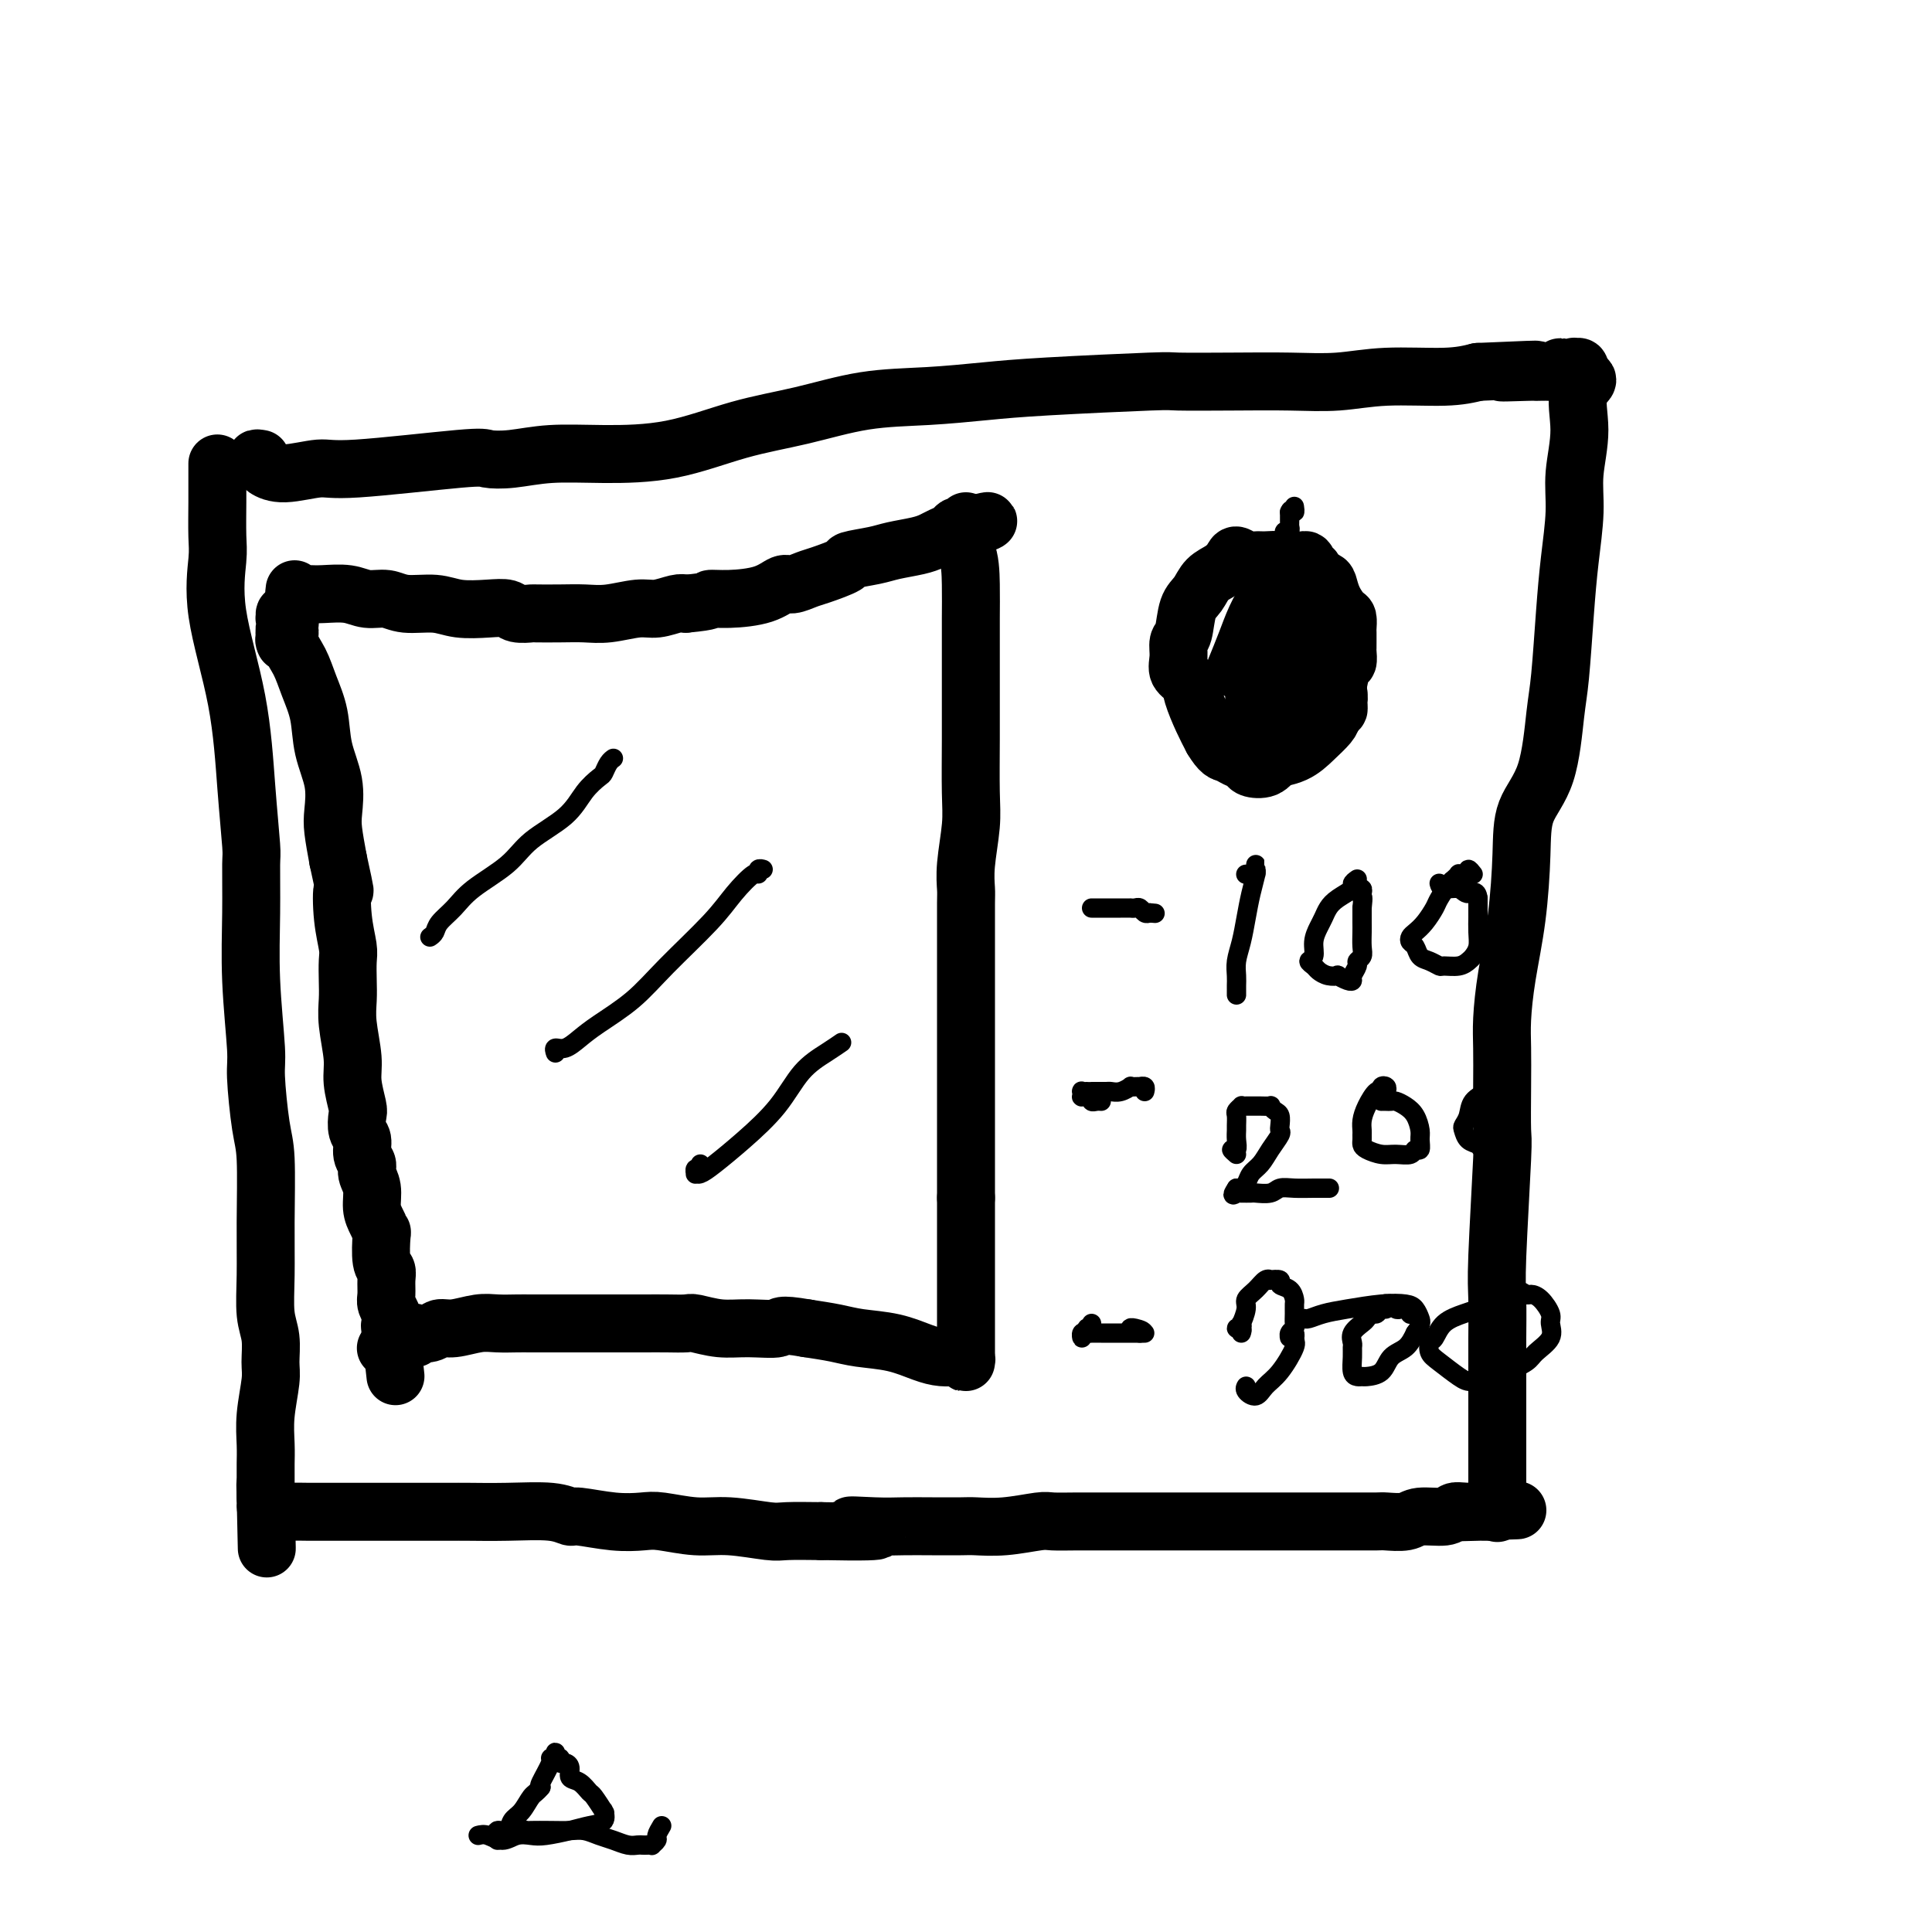 <svg viewBox='0 0 400 400' version='1.1' xmlns='http://www.w3.org/2000/svg' xmlns:xlink='http://www.w3.org/1999/xlink'><g fill='none' stroke='#000000' stroke-width='12' stroke-linecap='round' stroke-linejoin='round'><path d='M54,95c-0.524,-0.094 -1.049,-0.187 -1,0c0.049,0.187 0.671,0.655 1,1c0.329,0.345 0.365,0.568 1,1c0.635,0.432 1.869,1.072 4,1c2.131,-0.072 5.158,-0.855 7,-1c1.842,-0.145 2.498,0.350 8,0c5.502,-0.350 15.851,-1.544 21,-2c5.149,-0.456 5.098,-0.175 6,0c0.902,0.175 2.756,0.244 5,0c2.244,-0.244 4.877,-0.802 8,-1c3.123,-0.198 6.734,-0.035 11,0c4.266,0.035 9.185,-0.056 14,-1c4.815,-0.944 9.527,-2.739 14,-4c4.473,-1.261 8.708,-1.987 13,-3c4.292,-1.013 8.640,-2.314 13,-3c4.360,-0.686 8.733,-0.758 13,-1c4.267,-0.242 8.429,-0.653 12,-1c3.571,-0.347 6.552,-0.629 13,-1c6.448,-0.371 16.364,-0.830 21,-1c4.636,-0.170 3.994,-0.049 6,0c2.006,0.049 6.660,0.028 11,0c4.340,-0.028 8.364,-0.063 12,0c3.636,0.063 6.882,0.223 10,0c3.118,-0.223 6.109,-0.829 10,-1c3.891,-0.171 8.683,0.094 12,0c3.317,-0.094 5.158,-0.547 7,-1'/><path d='M306,77c20.785,-0.928 9.248,-0.247 6,0c-3.248,0.247 1.794,0.061 4,0c2.206,-0.061 1.575,0.001 2,0c0.425,-0.001 1.906,-0.067 3,0c1.094,0.067 1.799,0.268 2,0c0.201,-0.268 -0.104,-1.004 0,-1c0.104,0.004 0.615,0.747 1,1c0.385,0.253 0.643,0.014 1,0c0.357,-0.014 0.814,0.195 1,0c0.186,-0.195 0.102,-0.795 0,-1c-0.102,-0.205 -0.223,-0.014 0,0c0.223,0.014 0.791,-0.150 1,0c0.209,0.150 0.060,0.614 0,1c-0.060,0.386 -0.030,0.693 0,1'/><path d='M327,78c3.232,0.469 0.810,1.143 0,3c-0.810,1.857 -0.010,4.898 0,8c0.010,3.102 -0.771,6.265 -1,9c-0.229,2.735 0.094,5.043 0,8c-0.094,2.957 -0.603,6.565 -1,10c-0.397,3.435 -0.681,6.698 -1,11c-0.319,4.302 -0.673,9.642 -1,13c-0.327,3.358 -0.625,4.735 -1,8c-0.375,3.265 -0.825,8.418 -2,12c-1.175,3.582 -3.075,5.595 -4,8c-0.925,2.405 -0.875,5.204 -1,9c-0.125,3.796 -0.426,8.590 -1,13c-0.574,4.410 -1.422,8.436 -2,12c-0.578,3.564 -0.886,6.664 -1,9c-0.114,2.336 -0.034,3.906 0,6c0.034,2.094 0.023,4.712 0,8c-0.023,3.288 -0.059,7.245 0,9c0.059,1.755 0.212,1.306 0,6c-0.212,4.694 -0.789,14.531 -1,20c-0.211,5.469 -0.057,6.572 0,9c0.057,2.428 0.015,6.183 0,8c-0.015,1.817 -0.004,1.697 0,3c0.004,1.303 0.001,4.028 0,7c-0.001,2.972 -0.000,6.191 0,9c0.000,2.809 0.000,5.208 0,7c-0.000,1.792 -0.000,2.977 0,4c0.000,1.023 0.000,1.882 0,3c-0.000,1.118 -0.000,2.493 0,3c0.000,0.507 0.000,0.145 0,0c-0.000,-0.145 -0.000,-0.072 0,0'/><path d='M45,96c-0.000,-0.041 -0.000,-0.083 0,0c0.000,0.083 0.001,0.289 0,1c-0.001,0.711 -0.004,1.927 0,3c0.004,1.073 0.014,2.003 0,4c-0.014,1.997 -0.054,5.060 0,7c0.054,1.940 0.200,2.758 0,5c-0.200,2.242 -0.747,5.907 0,11c0.747,5.093 2.789,11.612 4,18c1.211,6.388 1.591,12.644 2,18c0.409,5.356 0.846,9.813 1,12c0.154,2.187 0.027,2.105 0,4c-0.027,1.895 0.048,5.767 0,10c-0.048,4.233 -0.219,8.827 0,14c0.219,5.173 0.829,10.925 1,14c0.171,3.075 -0.098,3.474 0,6c0.098,2.526 0.561,7.179 1,10c0.439,2.821 0.854,3.810 1,7c0.146,3.190 0.025,8.580 0,13c-0.025,4.420 0.047,7.869 0,11c-0.047,3.131 -0.212,5.942 0,8c0.212,2.058 0.803,3.361 1,5c0.197,1.639 0.000,3.612 0,5c-0.000,1.388 0.196,2.191 0,4c-0.196,1.809 -0.785,4.624 -1,7c-0.215,2.376 -0.058,4.313 0,6c0.058,1.687 0.015,3.122 0,4c-0.015,0.878 -0.004,1.198 0,2c0.004,0.802 0.001,2.086 0,3c-0.001,0.914 -0.001,1.457 0,2'/><path d='M55,310c0.464,20.841 0.125,5.445 0,0c-0.125,-5.445 -0.036,-0.937 0,1c0.036,1.937 0.017,1.304 0,1c-0.017,-0.304 -0.033,-0.278 0,0c0.033,0.278 0.117,0.806 1,1c0.883,0.194 2.567,0.052 4,0c1.433,-0.052 2.616,-0.014 4,0c1.384,0.014 2.969,0.004 5,0c2.031,-0.004 4.508,-0.001 6,0c1.492,0.001 1.999,0.000 3,0c1.001,-0.000 2.497,0.000 4,0c1.503,-0.000 3.014,-0.001 5,0c1.986,0.001 4.448,0.004 6,0c1.552,-0.004 2.193,-0.016 4,0c1.807,0.016 4.778,0.061 8,0c3.222,-0.061 6.694,-0.226 9,0c2.306,0.226 3.447,0.844 4,1c0.553,0.156 0.520,-0.150 2,0c1.480,0.150 4.475,0.757 7,1c2.525,0.243 4.581,0.121 6,0c1.419,-0.121 2.200,-0.243 4,0c1.800,0.243 4.618,0.850 7,1c2.382,0.150 4.329,-0.156 7,0c2.671,0.156 6.065,0.773 8,1c1.935,0.227 2.410,0.065 4,0c1.590,-0.065 4.295,-0.032 7,0'/><path d='M170,317c19.056,0.392 9.698,-0.627 7,-1c-2.698,-0.373 1.266,-0.100 4,0c2.734,0.100 4.237,0.028 6,0c1.763,-0.028 3.785,-0.011 6,0c2.215,0.011 4.622,0.017 6,0c1.378,-0.017 1.728,-0.057 3,0c1.272,0.057 3.466,0.211 6,0c2.534,-0.211 5.408,-0.789 7,-1c1.592,-0.211 1.902,-0.057 3,0c1.098,0.057 2.984,0.015 5,0c2.016,-0.015 4.163,-0.004 6,0c1.837,0.004 3.363,0.001 5,0c1.637,-0.001 3.384,-0.000 5,0c1.616,0.000 3.102,0.000 4,0c0.898,-0.000 1.209,-0.000 2,0c0.791,0.000 2.061,0.000 3,0c0.939,-0.000 1.547,-0.000 3,0c1.453,0.000 3.751,-0.000 5,0c1.249,0.000 1.450,0.000 2,0c0.550,-0.000 1.450,-0.000 4,0c2.550,0.000 6.750,0.000 9,0c2.250,-0.000 2.551,-0.000 3,0c0.449,0.000 1.048,0.001 2,0c0.952,-0.001 2.258,-0.004 4,0c1.742,0.004 3.920,0.016 5,0c1.080,-0.016 1.062,-0.061 2,0c0.938,0.061 2.831,0.226 4,0c1.169,-0.226 1.612,-0.844 3,-1c1.388,-0.156 3.720,0.150 5,0c1.280,-0.150 1.509,-0.757 2,-1c0.491,-0.243 1.246,-0.121 2,0'/><path d='M303,313c20.985,-0.619 6.947,-0.166 2,0c-4.947,0.166 -0.804,0.044 1,0c1.804,-0.044 1.267,-0.012 1,0c-0.267,0.012 -0.264,0.003 0,0c0.264,-0.003 0.790,-0.001 1,0c0.210,0.001 0.105,0.000 0,0'/><path d='M61,122c-0.068,0.422 -0.136,0.844 0,1c0.136,0.156 0.475,0.046 1,0c0.525,-0.046 1.235,-0.027 2,0c0.765,0.027 1.584,0.064 3,0c1.416,-0.064 3.428,-0.228 5,0c1.572,0.228 2.704,0.850 4,1c1.296,0.150 2.755,-0.170 4,0c1.245,0.170 2.277,0.829 4,1c1.723,0.171 4.137,-0.147 6,0c1.863,0.147 3.176,0.757 5,1c1.824,0.243 4.159,0.118 6,0c1.841,-0.118 3.188,-0.228 4,0c0.812,0.228 1.091,0.793 2,1c0.909,0.207 2.450,0.057 3,0c0.550,-0.057 0.111,-0.019 1,0c0.889,0.019 3.108,0.020 5,0c1.892,-0.020 3.459,-0.062 5,0c1.541,0.062 3.057,0.226 5,0c1.943,-0.226 4.315,-0.844 6,-1c1.685,-0.156 2.684,0.150 4,0c1.316,-0.150 2.947,-0.757 4,-1c1.053,-0.243 1.526,-0.121 2,0'/><path d='M142,125c5.938,-0.543 4.783,-0.901 5,-1c0.217,-0.099 1.805,0.061 4,0c2.195,-0.061 4.997,-0.344 7,-1c2.003,-0.656 3.207,-1.685 4,-2c0.793,-0.315 1.175,0.084 2,0c0.825,-0.084 2.093,-0.653 3,-1c0.907,-0.347 1.451,-0.474 3,-1c1.549,-0.526 4.102,-1.450 5,-2c0.898,-0.550 0.142,-0.725 1,-1c0.858,-0.275 3.332,-0.651 5,-1c1.668,-0.349 2.531,-0.671 4,-1c1.469,-0.329 3.545,-0.666 5,-1c1.455,-0.334 2.287,-0.664 3,-1c0.713,-0.336 1.305,-0.677 2,-1c0.695,-0.323 1.493,-0.626 2,-1c0.507,-0.374 0.724,-0.818 1,-1c0.276,-0.182 0.610,-0.102 1,0c0.390,0.102 0.837,0.227 1,0c0.163,-0.227 0.044,-0.807 0,-1c-0.044,-0.193 -0.012,-0.000 0,0c0.012,0.000 0.003,-0.192 0,0c-0.003,0.192 -0.001,0.769 0,1c0.001,0.231 0.000,0.115 0,0'/><path d='M200,109c8.989,-2.402 2.461,-0.406 0,1c-2.461,1.406 -0.856,2.223 0,4c0.856,1.777 0.961,4.516 1,7c0.039,2.484 0.010,4.714 0,7c-0.010,2.286 -0.003,4.627 0,6c0.003,1.373 0.002,1.777 0,3c-0.002,1.223 -0.004,3.263 0,6c0.004,2.737 0.015,6.169 0,10c-0.015,3.831 -0.057,8.062 0,11c0.057,2.938 0.211,4.584 0,7c-0.211,2.416 -0.789,5.600 -1,8c-0.211,2.400 -0.057,4.014 0,5c0.057,0.986 0.015,1.345 0,3c-0.015,1.655 -0.004,4.608 0,7c0.004,2.392 0.001,4.224 0,6c-0.001,1.776 -0.000,3.497 0,7c0.000,3.503 0.000,8.789 0,11c-0.000,2.211 -0.000,1.347 0,2c0.000,0.653 0.000,2.822 0,4c-0.000,1.178 -0.000,1.365 0,2c0.000,0.635 0.000,1.717 0,3c-0.000,1.283 -0.000,2.768 0,4c0.000,1.232 0.000,2.211 0,3c-0.000,0.789 -0.000,1.387 0,2c0.000,0.613 0.000,1.242 0,2c-0.000,0.758 -0.000,1.645 0,3c0.000,1.355 0.000,3.177 0,5'/><path d='M200,248c0.000,22.248 0.000,8.369 0,4c-0.000,-4.369 -0.000,0.773 0,3c0.000,2.227 0.000,1.541 0,2c-0.000,0.459 -0.000,2.063 0,3c0.000,0.937 0.000,1.206 0,2c-0.000,0.794 -0.000,2.114 0,3c0.000,0.886 0.000,1.340 0,2c-0.000,0.660 -0.000,1.528 0,2c0.000,0.472 0.000,0.547 0,1c-0.000,0.453 -0.000,1.282 0,2c0.000,0.718 0.000,1.323 0,2c-0.000,0.677 -0.000,1.424 0,2c0.000,0.576 0.000,0.982 0,1c-0.000,0.018 -0.000,-0.350 0,0c0.000,0.350 0.000,1.418 0,2c-0.000,0.582 -0.000,0.679 0,1c0.000,0.321 0.001,0.867 0,1c-0.001,0.133 -0.004,-0.146 0,0c0.004,0.146 0.014,0.719 0,1c-0.014,0.281 -0.051,0.272 0,0c0.051,-0.272 0.189,-0.807 0,-1c-0.189,-0.193 -0.704,-0.044 -1,0c-0.296,0.044 -0.371,-0.015 -1,0c-0.629,0.015 -1.811,0.106 -3,0c-1.189,-0.106 -2.385,-0.410 -4,-1c-1.615,-0.590 -3.649,-1.468 -6,-2c-2.351,-0.532 -5.017,-0.720 -7,-1c-1.983,-0.280 -3.281,-0.651 -5,-1c-1.719,-0.349 -3.860,-0.674 -6,-1'/><path d='M167,275c-6.177,-1.079 -5.120,-0.275 -6,0c-0.880,0.275 -3.698,0.021 -6,0c-2.302,-0.021 -4.089,0.190 -6,0c-1.911,-0.190 -3.946,-0.783 -5,-1c-1.054,-0.217 -1.127,-0.058 -2,0c-0.873,0.058 -2.546,0.016 -4,0c-1.454,-0.016 -2.690,-0.004 -5,0c-2.310,0.004 -5.695,0.001 -8,0c-2.305,-0.001 -3.530,0.000 -5,0c-1.470,-0.000 -3.186,-0.001 -5,0c-1.814,0.001 -3.728,0.004 -5,0c-1.272,-0.004 -1.902,-0.016 -3,0c-1.098,0.016 -2.663,0.061 -4,0c-1.337,-0.061 -2.447,-0.226 -4,0c-1.553,0.226 -3.551,0.844 -5,1c-1.449,0.156 -2.349,-0.151 -3,0c-0.651,0.151 -1.053,0.759 -2,1c-0.947,0.241 -2.438,0.116 -3,0c-0.562,-0.116 -0.196,-0.224 0,0c0.196,0.224 0.220,0.778 0,1c-0.220,0.222 -0.685,0.111 -1,0c-0.315,-0.111 -0.480,-0.222 -1,0c-0.520,0.222 -1.393,0.778 -2,1c-0.607,0.222 -0.946,0.111 -1,0c-0.054,-0.111 0.178,-0.222 0,0c-0.178,0.222 -0.765,0.778 -1,1c-0.235,0.222 -0.117,0.111 0,0'/><path d='M59,133c-0.144,-0.311 -0.289,-0.622 0,-1c0.289,-0.378 1.010,-0.822 1,-1c-0.010,-0.178 -0.753,-0.090 -1,0c-0.247,0.090 0.001,0.183 0,0c-0.001,-0.183 -0.250,-0.642 0,-1c0.250,-0.358 0.999,-0.617 1,-1c0.001,-0.383 -0.746,-0.892 -1,-1c-0.254,-0.108 -0.016,0.184 0,0c0.016,-0.184 -0.192,-0.844 0,-1c0.192,-0.156 0.782,0.191 1,0c0.218,-0.191 0.065,-0.919 0,-1c-0.065,-0.081 -0.040,0.486 0,1c0.040,0.514 0.095,0.974 0,2c-0.095,1.026 -0.339,2.618 0,4c0.339,1.382 1.261,2.556 2,4c0.739,1.444 1.294,3.160 2,5c0.706,1.840 1.561,3.806 2,6c0.439,2.194 0.460,4.615 1,7c0.540,2.385 1.598,4.732 2,7c0.402,2.268 0.147,4.457 0,6c-0.147,1.543 -0.185,2.441 0,4c0.185,1.559 0.592,3.780 1,6'/><path d='M70,178c1.944,8.973 1.306,5.905 1,6c-0.306,0.095 -0.278,3.354 0,6c0.278,2.646 0.805,4.680 1,6c0.195,1.320 0.056,1.928 0,3c-0.056,1.072 -0.030,2.609 0,4c0.030,1.391 0.064,2.635 0,4c-0.064,1.365 -0.227,2.850 0,5c0.227,2.150 0.844,4.964 1,7c0.156,2.036 -0.150,3.293 0,5c0.150,1.707 0.757,3.865 1,5c0.243,1.135 0.122,1.249 0,2c-0.122,0.751 -0.244,2.140 0,3c0.244,0.860 0.854,1.191 1,2c0.146,0.809 -0.172,2.096 0,3c0.172,0.904 0.833,1.425 1,2c0.167,0.575 -0.162,1.206 0,2c0.162,0.794 0.814,1.753 1,3c0.186,1.247 -0.095,2.782 0,4c0.095,1.218 0.565,2.119 1,3c0.435,0.881 0.834,1.744 1,2c0.166,0.256 0.097,-0.093 0,1c-0.097,1.093 -0.223,3.630 0,5c0.223,1.370 0.796,1.575 1,2c0.204,0.425 0.041,1.070 0,2c-0.041,0.930 0.042,2.146 0,3c-0.042,0.854 -0.207,1.346 0,2c0.207,0.654 0.788,1.471 1,2c0.212,0.529 0.057,0.771 0,1c-0.057,0.229 -0.015,0.446 0,1c0.015,0.554 0.004,1.444 0,2c-0.004,0.556 -0.002,0.778 0,1'/><path d='M81,277c1.711,15.400 0.489,4.400 0,0c-0.489,-4.400 -0.244,-2.200 0,0'/><path d='M272,126c0.392,-0.002 0.784,-0.004 1,0c0.216,0.004 0.255,0.016 0,0c-0.255,-0.016 -0.803,-0.058 -1,0c-0.197,0.058 -0.042,0.216 0,0c0.042,-0.216 -0.031,-0.807 0,-1c0.031,-0.193 0.164,0.012 0,0c-0.164,-0.012 -0.626,-0.241 -1,-1c-0.374,-0.759 -0.662,-2.050 -1,-3c-0.338,-0.950 -0.727,-1.561 -1,-2c-0.273,-0.439 -0.429,-0.706 -1,-1c-0.571,-0.294 -1.556,-0.613 -2,-1c-0.444,-0.387 -0.346,-0.840 -1,-1c-0.654,-0.160 -2.058,-0.027 -3,0c-0.942,0.027 -1.420,-0.053 -2,0c-0.580,0.053 -1.261,0.240 -2,0c-0.739,-0.240 -1.534,-0.906 -2,-1c-0.466,-0.094 -0.601,0.384 -1,1c-0.399,0.616 -1.062,1.370 -2,2c-0.938,0.630 -2.150,1.137 -3,2c-0.850,0.863 -1.338,2.082 -2,3c-0.662,0.918 -1.500,1.534 -2,3c-0.500,1.466 -0.663,3.782 -1,5c-0.337,1.218 -0.848,1.339 -1,2c-0.152,0.661 0.056,1.863 0,3c-0.056,1.137 -0.377,2.208 0,3c0.377,0.792 1.452,1.305 2,2c0.548,0.695 0.571,1.572 1,3c0.429,1.428 1.266,3.408 2,5c0.734,1.592 1.367,2.796 2,4'/><path d='M251,153c1.672,2.797 2.353,2.790 3,3c0.647,0.210 1.262,0.639 2,1c0.738,0.361 1.599,0.656 2,1c0.401,0.344 0.340,0.738 1,1c0.660,0.262 2.039,0.394 3,0c0.961,-0.394 1.503,-1.314 2,-2c0.497,-0.686 0.950,-1.140 2,-2c1.050,-0.860 2.698,-2.127 4,-3c1.302,-0.873 2.258,-1.351 3,-2c0.742,-0.649 1.270,-1.470 2,-2c0.730,-0.530 1.663,-0.769 2,-1c0.337,-0.231 0.080,-0.452 0,-1c-0.080,-0.548 0.017,-1.421 0,-2c-0.017,-0.579 -0.148,-0.862 0,-2c0.148,-1.138 0.576,-3.130 1,-4c0.424,-0.870 0.846,-0.618 1,-1c0.154,-0.382 0.041,-1.396 0,-2c-0.041,-0.604 -0.010,-0.796 0,-1c0.010,-0.204 0.001,-0.420 0,-1c-0.001,-0.580 0.007,-1.523 0,-2c-0.007,-0.477 -0.030,-0.488 0,-1c0.030,-0.512 0.111,-1.523 0,-2c-0.111,-0.477 -0.416,-0.418 -1,-1c-0.584,-0.582 -1.448,-1.805 -2,-3c-0.552,-1.195 -0.792,-2.361 -1,-3c-0.208,-0.639 -0.383,-0.752 -1,-1c-0.617,-0.248 -1.676,-0.633 -2,-1c-0.324,-0.367 0.089,-0.717 0,-1c-0.089,-0.283 -0.678,-0.499 -1,-1c-0.322,-0.501 -0.378,-1.286 -1,-1c-0.622,0.286 -1.811,1.643 -3,3'/><path d='M267,119c-1.212,1.126 -2.742,2.443 -4,4c-1.258,1.557 -2.244,3.356 -3,5c-0.756,1.644 -1.280,3.135 -2,5c-0.720,1.865 -1.634,4.104 -2,5c-0.366,0.896 -0.183,0.448 0,0'/><path d='M270,127c-0.350,-0.067 -0.700,-0.134 -1,0c-0.300,0.134 -0.551,0.468 -1,1c-0.449,0.532 -1.098,1.262 -2,2c-0.902,0.738 -2.058,1.484 -3,3c-0.942,1.516 -1.669,3.804 -2,5c-0.331,1.196 -0.265,1.302 0,2c0.265,0.698 0.731,1.988 1,3c0.269,1.012 0.342,1.746 1,3c0.658,1.254 1.902,3.027 3,4c1.098,0.973 2.049,1.145 3,1c0.951,-0.145 1.902,-0.606 3,-1c1.098,-0.394 2.344,-0.720 3,-1c0.656,-0.280 0.723,-0.512 1,-1c0.277,-0.488 0.766,-1.231 1,-2c0.234,-0.769 0.213,-1.564 0,-2c-0.213,-0.436 -0.619,-0.514 -1,-1c-0.381,-0.486 -0.737,-1.380 -1,-2c-0.263,-0.620 -0.434,-0.967 -1,-1c-0.566,-0.033 -1.527,0.247 -2,0c-0.473,-0.247 -0.460,-1.021 -1,-1c-0.540,0.021 -1.635,0.836 -3,1c-1.365,0.164 -3.000,-0.324 -4,0c-1.000,0.324 -1.365,1.460 -2,2c-0.635,0.540 -1.539,0.485 -2,1c-0.461,0.515 -0.477,1.599 0,2c0.477,0.401 1.447,0.118 2,0c0.553,-0.118 0.687,-0.070 1,0c0.313,0.070 0.804,0.163 2,0c1.196,-0.163 3.098,-0.581 5,-1'/><path d='M270,144c2.573,-0.225 4.004,-0.287 5,-1c0.996,-0.713 1.557,-2.076 2,-3c0.443,-0.924 0.769,-1.408 1,-2c0.231,-0.592 0.367,-1.291 0,-2c-0.367,-0.709 -1.236,-1.428 -2,-2c-0.764,-0.572 -1.423,-0.996 -2,-1c-0.577,-0.004 -1.070,0.412 -2,1c-0.930,0.588 -2.295,1.347 -4,2c-1.705,0.653 -3.751,1.200 -5,2c-1.249,0.800 -1.701,1.853 -2,3c-0.299,1.147 -0.445,2.387 -1,4c-0.555,1.613 -1.518,3.599 -2,5c-0.482,1.401 -0.481,2.216 0,3c0.481,0.784 1.444,1.536 2,2c0.556,0.464 0.706,0.640 1,1c0.294,0.360 0.733,0.904 2,1c1.267,0.096 3.362,-0.257 5,-1c1.638,-0.743 2.818,-1.876 4,-3c1.182,-1.124 2.366,-2.237 3,-3c0.634,-0.763 0.716,-1.174 1,-2c0.284,-0.826 0.768,-2.067 1,-3c0.232,-0.933 0.213,-1.557 0,-2c-0.213,-0.443 -0.620,-0.703 -1,-1c-0.380,-0.297 -0.733,-0.630 -1,-1c-0.267,-0.370 -0.449,-0.776 -1,-1c-0.551,-0.224 -1.469,-0.266 -2,0c-0.531,0.266 -0.673,0.839 -1,1c-0.327,0.161 -0.840,-0.091 -1,0c-0.160,0.091 0.034,0.524 0,1c-0.034,0.476 -0.295,0.993 0,1c0.295,0.007 1.148,-0.497 2,-1'/><path d='M272,142c-0.159,0.144 0.442,-0.498 1,-1c0.558,-0.502 1.073,-0.866 1,-1c-0.073,-0.134 -0.735,-0.038 -1,0c-0.265,0.038 -0.132,0.019 0,0'/></g>
<g fill='none' stroke='#000000' stroke-width='4' stroke-linecap='round' stroke-linejoin='round'><path d='M226,188c0.345,-0.000 0.690,-0.000 1,0c0.310,0.000 0.584,0.000 1,0c0.416,-0.000 0.972,-0.000 1,0c0.028,0.000 -0.473,0.000 0,0c0.473,-0.000 1.919,-0.001 3,0c1.081,0.001 1.795,0.004 2,0c0.205,-0.004 -0.100,-0.015 0,0c0.100,0.015 0.604,0.056 1,0c0.396,-0.056 0.684,-0.207 1,0c0.316,0.207 0.662,0.774 1,1c0.338,0.226 0.669,0.113 1,0'/><path d='M238,189c2.000,0.167 1.000,0.083 0,0'/><path d='M258,181c0.022,-0.002 0.044,-0.005 0,0c-0.044,0.005 -0.156,0.017 0,0c0.156,-0.017 0.578,-0.062 1,0c0.422,0.062 0.845,0.230 1,0c0.155,-0.230 0.042,-0.860 0,-1c-0.042,-0.140 -0.014,0.208 0,0c0.014,-0.208 0.015,-0.973 0,-1c-0.015,-0.027 -0.045,0.684 0,1c0.045,0.316 0.166,0.237 0,1c-0.166,0.763 -0.619,2.368 -1,4c-0.381,1.632 -0.691,3.291 -1,5c-0.309,1.709 -0.619,3.467 -1,5c-0.381,1.533 -0.834,2.841 -1,4c-0.166,1.159 -0.044,2.171 0,3c0.044,0.829 0.012,1.476 0,2c-0.012,0.524 -0.003,0.924 0,1c0.003,0.076 0.001,-0.172 0,0c-0.001,0.172 -0.000,0.763 0,1c0.000,0.237 0.000,0.118 0,0'/><path d='M281,182c-0.499,0.357 -0.998,0.715 -1,1c-0.002,0.285 0.494,0.498 0,1c-0.494,0.502 -1.979,1.292 -3,2c-1.021,0.708 -1.579,1.335 -2,2c-0.421,0.665 -0.706,1.368 -1,2c-0.294,0.632 -0.597,1.192 -1,2c-0.403,0.808 -0.904,1.866 -1,3c-0.096,1.134 0.214,2.346 0,3c-0.214,0.654 -0.953,0.750 -1,1c-0.047,0.250 0.599,0.655 1,1c0.401,0.345 0.559,0.632 1,1c0.441,0.368 1.166,0.817 2,1c0.834,0.183 1.778,0.100 2,0c0.222,-0.100 -0.276,-0.215 0,0c0.276,0.215 1.327,0.762 2,1c0.673,0.238 0.969,0.166 1,0c0.031,-0.166 -0.202,-0.428 0,-1c0.202,-0.572 0.839,-1.456 1,-2c0.161,-0.544 -0.153,-0.750 0,-1c0.153,-0.250 0.773,-0.545 1,-1c0.227,-0.455 0.061,-1.070 0,-2c-0.061,-0.930 -0.016,-2.173 0,-3c0.016,-0.827 0.005,-1.236 0,-2c-0.005,-0.764 -0.002,-1.882 0,-3'/><path d='M282,188c0.308,-2.785 0.079,-2.249 0,-2c-0.079,0.249 -0.007,0.210 0,0c0.007,-0.210 -0.050,-0.592 0,-1c0.050,-0.408 0.206,-0.840 0,-1c-0.206,-0.160 -0.773,-0.046 -1,0c-0.227,0.046 -0.113,0.023 0,0'/><path d='M305,181c-0.417,-0.536 -0.834,-1.072 -1,-1c-0.166,0.072 -0.082,0.750 0,1c0.082,0.250 0.162,0.070 0,0c-0.162,-0.070 -0.567,-0.032 -1,0c-0.433,0.032 -0.893,0.057 -1,0c-0.107,-0.057 0.141,-0.196 0,0c-0.141,0.196 -0.670,0.727 -1,1c-0.330,0.273 -0.459,0.286 -1,1c-0.541,0.714 -1.493,2.128 -2,3c-0.507,0.872 -0.567,1.204 -1,2c-0.433,0.796 -1.237,2.058 -2,3c-0.763,0.942 -1.484,1.566 -2,2c-0.516,0.434 -0.826,0.679 -1,1c-0.174,0.321 -0.211,0.717 0,1c0.211,0.283 0.671,0.454 1,1c0.329,0.546 0.529,1.468 1,2c0.471,0.532 1.215,0.675 2,1c0.785,0.325 1.610,0.831 2,1c0.390,0.169 0.343,0.002 1,0c0.657,-0.002 2.018,0.163 3,0c0.982,-0.163 1.584,-0.653 2,-1c0.416,-0.347 0.647,-0.550 1,-1c0.353,-0.450 0.827,-1.146 1,-2c0.173,-0.854 0.046,-1.864 0,-3c-0.046,-1.136 -0.012,-2.397 0,-3c0.012,-0.603 0.003,-0.547 0,-1c-0.003,-0.453 -0.001,-1.415 0,-2c0.001,-0.585 0.000,-0.792 0,-1'/><path d='M306,186c-0.221,-2.018 -1.275,-1.063 -2,-1c-0.725,0.063 -1.122,-0.767 -2,-1c-0.878,-0.233 -2.236,0.129 -3,0c-0.764,-0.129 -0.932,-0.751 -1,-1c-0.068,-0.249 -0.034,-0.124 0,0'/><path d='M225,226c-0.421,0.030 -0.842,0.061 -1,0c-0.158,-0.061 -0.053,-0.212 0,0c0.053,0.212 0.053,0.788 0,1c-0.053,0.212 -0.158,0.061 0,0c0.158,-0.061 0.581,-0.030 1,0c0.419,0.030 0.834,0.061 1,0c0.166,-0.061 0.083,-0.212 0,0c-0.083,0.212 -0.167,0.789 0,1c0.167,0.211 0.583,0.057 1,0c0.417,-0.057 0.833,-0.016 1,0c0.167,0.016 0.083,0.008 0,0'/><path d='M226,226c-0.058,0.001 -0.115,0.001 0,0c0.115,-0.001 0.403,-0.004 1,0c0.597,0.004 1.504,0.015 2,0c0.496,-0.015 0.580,-0.057 1,0c0.420,0.057 1.174,0.211 2,0c0.826,-0.211 1.723,-0.788 2,-1c0.277,-0.212 -0.066,-0.058 0,0c0.066,0.058 0.539,0.019 1,0c0.461,-0.019 0.908,-0.019 1,0c0.092,0.019 -0.171,0.057 0,0c0.171,-0.057 0.777,-0.208 1,0c0.223,0.208 0.064,0.774 0,1c-0.064,0.226 -0.032,0.113 0,0'/><path d='M256,239c-0.536,-0.468 -1.072,-0.936 -1,-1c0.072,-0.064 0.752,0.277 1,0c0.248,-0.277 0.066,-1.173 0,-2c-0.066,-0.827 -0.014,-1.584 0,-2c0.014,-0.416 -0.011,-0.490 0,-1c0.011,-0.510 0.057,-1.457 0,-2c-0.057,-0.543 -0.219,-0.681 0,-1c0.219,-0.319 0.817,-0.818 1,-1c0.183,-0.182 -0.048,-0.049 0,0c0.048,0.049 0.376,0.012 1,0c0.624,-0.012 1.543,-0.000 2,0c0.457,0.000 0.452,-0.012 1,0c0.548,0.012 1.650,0.048 2,0c0.350,-0.048 -0.050,-0.181 0,0c0.050,0.181 0.551,0.677 1,1c0.449,0.323 0.846,0.473 1,1c0.154,0.527 0.064,1.429 0,2c-0.064,0.571 -0.101,0.810 0,1c0.101,0.190 0.340,0.331 0,1c-0.340,0.669 -1.258,1.868 -2,3c-0.742,1.132 -1.308,2.198 -2,3c-0.692,0.802 -1.509,1.339 -2,2c-0.491,0.661 -0.658,1.445 -1,2c-0.342,0.555 -0.861,0.880 -1,1c-0.139,0.120 0.103,0.034 0,0c-0.103,-0.034 -0.552,-0.017 -1,0'/><path d='M256,246c-1.394,2.083 -0.380,1.290 0,1c0.380,-0.290 0.127,-0.078 0,0c-0.127,0.078 -0.129,0.022 0,0c0.129,-0.022 0.390,-0.010 1,0c0.610,0.010 1.569,0.017 2,0c0.431,-0.017 0.334,-0.057 1,0c0.666,0.057 2.095,0.211 3,0c0.905,-0.211 1.287,-0.789 2,-1c0.713,-0.211 1.758,-0.057 3,0c1.242,0.057 2.680,0.015 4,0c1.320,-0.015 2.520,-0.004 3,0c0.480,0.004 0.240,0.002 0,0'/><path d='M287,226c0.118,-0.387 0.235,-0.774 0,-1c-0.235,-0.226 -0.823,-0.289 -1,0c-0.177,0.289 0.058,0.932 0,1c-0.058,0.068 -0.408,-0.438 -1,0c-0.592,0.438 -1.427,1.819 -2,3c-0.573,1.181 -0.886,2.162 -1,3c-0.114,0.838 -0.029,1.534 0,2c0.029,0.466 0.003,0.703 0,1c-0.003,0.297 0.018,0.654 0,1c-0.018,0.346 -0.075,0.682 0,1c0.075,0.318 0.282,0.617 1,1c0.718,0.383 1.948,0.850 3,1c1.052,0.150 1.928,-0.019 3,0c1.072,0.019 2.340,0.224 3,0c0.660,-0.224 0.710,-0.879 1,-1c0.290,-0.121 0.818,0.290 1,0c0.182,-0.290 0.018,-1.283 0,-2c-0.018,-0.717 0.111,-1.159 0,-2c-0.111,-0.841 -0.463,-2.082 -1,-3c-0.537,-0.918 -1.258,-1.514 -2,-2c-0.742,-0.486 -1.506,-0.862 -2,-1c-0.494,-0.138 -0.720,-0.037 -1,0c-0.280,0.037 -0.614,0.010 -1,0c-0.386,-0.010 -0.825,-0.003 -1,0c-0.175,0.003 -0.088,0.001 0,0'/><path d='M313,224c0.122,0.395 0.244,0.789 0,1c-0.244,0.211 -0.852,0.238 -1,0c-0.148,-0.238 0.166,-0.741 0,-1c-0.166,-0.259 -0.811,-0.275 -1,0c-0.189,0.275 0.080,0.839 0,1c-0.080,0.161 -0.508,-0.083 -1,0c-0.492,0.083 -1.046,0.494 -2,1c-0.954,0.506 -2.306,1.109 -3,2c-0.694,0.891 -0.729,2.070 -1,3c-0.271,0.930 -0.778,1.612 -1,2c-0.222,0.388 -0.158,0.482 0,1c0.158,0.518 0.409,1.459 1,2c0.591,0.541 1.520,0.682 2,1c0.480,0.318 0.510,0.814 1,1c0.490,0.186 1.442,0.061 2,0c0.558,-0.061 0.724,-0.060 1,0c0.276,0.060 0.663,0.177 1,0c0.337,-0.177 0.622,-0.649 1,-1c0.378,-0.351 0.847,-0.581 1,-1c0.153,-0.419 -0.011,-1.026 0,-2c0.011,-0.974 0.195,-2.313 0,-3c-0.195,-0.687 -0.771,-0.720 -1,-1c-0.229,-0.280 -0.113,-0.807 0,-1c0.113,-0.193 0.223,-0.052 0,0c-0.223,0.052 -0.778,0.015 -1,0c-0.222,-0.015 -0.111,-0.007 0,0'/><path d='M226,274c-0.033,0.414 -0.065,0.828 0,1c0.065,0.172 0.228,0.104 0,0c-0.228,-0.104 -0.847,-0.242 -1,0c-0.153,0.242 0.158,0.863 0,1c-0.158,0.137 -0.786,-0.212 -1,0c-0.214,0.212 -0.014,0.985 0,1c0.014,0.015 -0.159,-0.728 0,-1c0.159,-0.272 0.648,-0.073 1,0c0.352,0.073 0.565,0.020 1,0c0.435,-0.020 1.091,-0.005 2,0c0.909,0.005 2.071,0.001 3,0c0.929,-0.001 1.627,-0.000 2,0c0.373,0.000 0.422,0.000 1,0c0.578,-0.000 1.685,-0.000 2,0c0.315,0.000 -0.163,0.000 0,0c0.163,-0.000 0.967,-0.000 1,0c0.033,0.000 -0.705,0.000 -1,0c-0.295,-0.000 -0.148,-0.000 0,0'/><path d='M236,276c1.690,-0.226 -0.083,-0.792 -1,-1c-0.917,-0.208 -0.976,-0.060 -1,0c-0.024,0.060 -0.012,0.030 0,0'/><path d='M257,276c0.143,-0.413 0.286,-0.826 0,-1c-0.286,-0.174 -1.001,-0.109 -1,0c0.001,0.109 0.717,0.262 1,0c0.283,-0.262 0.134,-0.937 0,-1c-0.134,-0.063 -0.254,0.487 0,0c0.254,-0.487 0.881,-2.011 1,-3c0.119,-0.989 -0.272,-1.442 0,-2c0.272,-0.558 1.205,-1.222 2,-2c0.795,-0.778 1.451,-1.669 2,-2c0.549,-0.331 0.991,-0.101 1,0c0.009,0.101 -0.414,0.072 0,0c0.414,-0.072 1.666,-0.189 2,0c0.334,0.189 -0.250,0.683 0,1c0.250,0.317 1.335,0.456 2,1c0.665,0.544 0.911,1.494 1,2c0.089,0.506 0.020,0.569 0,1c-0.020,0.431 0.009,1.230 0,2c-0.009,0.770 -0.056,1.509 0,2c0.056,0.491 0.215,0.733 0,1c-0.215,0.267 -0.804,0.559 -1,1c-0.196,0.441 -0.000,1.033 0,1c0.000,-0.033 -0.196,-0.689 0,-1c0.196,-0.311 0.783,-0.276 1,0c0.217,0.276 0.062,0.793 0,1c-0.062,0.207 -0.031,0.103 0,0'/><path d='M268,277c0.427,2.093 -0.007,1.326 0,1c0.007,-0.326 0.453,-0.209 0,1c-0.453,1.209 -1.806,3.511 -3,5c-1.194,1.489 -2.229,2.164 -3,3c-0.771,0.836 -1.279,1.832 -2,2c-0.721,0.168 -1.656,-0.493 -2,-1c-0.344,-0.507 -0.098,-0.859 0,-1c0.098,-0.141 0.049,-0.070 0,0'/><path d='M293,272c-0.032,-0.002 -0.064,-0.004 0,0c0.064,0.004 0.224,0.015 0,0c-0.224,-0.015 -0.834,-0.056 -1,0c-0.166,0.056 0.110,0.207 0,0c-0.110,-0.207 -0.608,-0.773 -1,-1c-0.392,-0.227 -0.680,-0.114 -1,0c-0.320,0.114 -0.673,0.231 -1,0c-0.327,-0.231 -0.626,-0.809 -1,-1c-0.374,-0.191 -0.821,0.005 -1,0c-0.179,-0.005 -0.089,-0.213 0,0c0.089,0.213 0.178,0.845 0,1c-0.178,0.155 -0.624,-0.166 -1,0c-0.376,0.166 -0.683,0.821 -1,1c-0.317,0.179 -0.645,-0.117 -1,0c-0.355,0.117 -0.736,0.647 -1,1c-0.264,0.353 -0.410,0.530 -1,1c-0.590,0.470 -1.623,1.232 -2,2c-0.377,0.768 -0.098,1.540 0,2c0.098,0.460 0.016,0.606 0,1c-0.016,0.394 0.035,1.034 0,2c-0.035,0.966 -0.157,2.258 0,3c0.157,0.742 0.593,0.935 1,1c0.407,0.065 0.784,0.002 1,0c0.216,-0.002 0.271,0.058 1,0c0.729,-0.058 2.134,-0.232 3,-1c0.866,-0.768 1.195,-2.130 2,-3c0.805,-0.870 2.087,-1.249 3,-2c0.913,-0.751 1.456,-1.876 2,-3'/><path d='M293,276c1.353,-1.811 1.234,-2.339 1,-3c-0.234,-0.661 -0.583,-1.456 -1,-2c-0.417,-0.544 -0.903,-0.835 -2,-1c-1.097,-0.165 -2.805,-0.202 -5,0c-2.195,0.202 -4.875,0.642 -7,1c-2.125,0.358 -3.693,0.632 -5,1c-1.307,0.368 -2.352,0.830 -3,1c-0.648,0.170 -0.899,0.049 -1,0c-0.101,-0.049 -0.050,-0.024 0,0'/><path d='M311,269c0.152,-0.088 0.304,-0.177 0,0c-0.304,0.177 -1.065,0.618 -2,1c-0.935,0.382 -2.044,0.703 -3,1c-0.956,0.297 -1.760,0.569 -3,1c-1.240,0.431 -2.917,1.020 -4,2c-1.083,0.980 -1.573,2.350 -2,3c-0.427,0.650 -0.790,0.582 -1,1c-0.210,0.418 -0.268,1.324 0,2c0.268,0.676 0.860,1.121 2,2c1.140,0.879 2.827,2.191 4,3c1.173,0.809 1.832,1.115 3,1c1.168,-0.115 2.846,-0.652 4,-1c1.154,-0.348 1.783,-0.506 3,-1c1.217,-0.494 3.021,-1.324 4,-2c0.979,-0.676 1.132,-1.196 2,-2c0.868,-0.804 2.450,-1.890 3,-3c0.550,-1.110 0.068,-2.244 0,-3c-0.068,-0.756 0.277,-1.135 0,-2c-0.277,-0.865 -1.178,-2.218 -2,-3c-0.822,-0.782 -1.566,-0.994 -2,-1c-0.434,-0.006 -0.560,0.194 -1,0c-0.440,-0.194 -1.195,-0.783 -2,-1c-0.805,-0.217 -1.658,-0.062 -2,0c-0.342,0.062 -0.171,0.031 0,0'/><path d='M89,194c0.381,-0.263 0.762,-0.526 1,-1c0.238,-0.474 0.332,-1.157 1,-2c0.668,-0.843 1.911,-1.844 3,-3c1.089,-1.156 2.023,-2.465 4,-4c1.977,-1.535 4.995,-3.294 7,-5c2.005,-1.706 2.995,-3.359 5,-5c2.005,-1.641 5.023,-3.269 7,-5c1.977,-1.731 2.912,-3.564 4,-5c1.088,-1.436 2.330,-2.476 3,-3c0.670,-0.524 0.767,-0.532 1,-1c0.233,-0.468 0.601,-1.395 1,-2c0.399,-0.605 0.828,-0.887 1,-1c0.172,-0.113 0.086,-0.056 0,0'/><path d='M115,218c-0.156,-0.467 -0.311,-0.934 0,-1c0.311,-0.066 1.089,0.269 2,0c0.911,-0.269 1.955,-1.141 3,-2c1.045,-0.859 2.091,-1.705 4,-3c1.909,-1.295 4.679,-3.038 7,-5c2.321,-1.962 4.191,-4.143 7,-7c2.809,-2.857 6.555,-6.391 9,-9c2.445,-2.609 3.587,-4.293 5,-6c1.413,-1.707 3.097,-3.438 4,-4c0.903,-0.562 1.026,0.045 1,0c-0.026,-0.045 -0.199,-0.743 0,-1c0.199,-0.257 0.771,-0.073 1,0c0.229,0.073 0.114,0.037 0,0'/><path d='M145,241c0.114,0.454 0.229,0.907 0,1c-0.229,0.093 -0.801,-0.175 -1,0c-0.199,0.175 -0.027,0.794 0,1c0.027,0.206 -0.093,0.000 0,0c0.093,-0.000 0.400,0.205 1,0c0.600,-0.205 1.493,-0.821 3,-2c1.507,-1.179 3.626,-2.922 6,-5c2.374,-2.078 5.001,-4.490 7,-7c1.999,-2.510 3.371,-5.116 5,-7c1.629,-1.884 3.516,-3.046 5,-4c1.484,-0.954 2.567,-1.701 3,-2c0.433,-0.299 0.217,-0.149 0,0'/><path d='M266,113c0.392,0.112 0.785,0.223 1,0c0.215,-0.223 0.253,-0.782 0,-1c-0.253,-0.218 -0.796,-0.096 -1,0c-0.204,0.096 -0.069,0.165 0,0c0.069,-0.165 0.071,-0.565 0,-1c-0.071,-0.435 -0.215,-0.904 0,-1c0.215,-0.096 0.790,0.180 1,0c0.210,-0.180 0.056,-0.818 0,-1c-0.056,-0.182 -0.015,0.092 0,0c0.015,-0.092 0.004,-0.550 0,-1c-0.004,-0.450 -0.001,-0.890 0,-1c0.001,-0.110 0.000,0.112 0,0c-0.000,-0.112 -0.000,-0.556 0,-1'/><path d='M267,106c0.381,-1.024 0.833,-0.083 1,0c0.167,0.083 0.048,-0.690 0,-1c-0.048,-0.310 -0.024,-0.155 0,0'/><path d='M99,380c0.576,-0.143 1.153,-0.286 2,0c0.847,0.286 1.966,1.002 3,1c1.034,-0.002 1.984,-0.722 3,-1c1.016,-0.278 2.098,-0.115 3,0c0.902,0.115 1.625,0.181 3,0c1.375,-0.181 3.401,-0.610 5,-1c1.599,-0.390 2.770,-0.743 4,-1c1.230,-0.257 2.519,-0.419 3,-1c0.481,-0.581 0.155,-1.579 0,-2c-0.155,-0.421 -0.138,-0.263 0,0c0.138,0.263 0.397,0.633 0,0c-0.397,-0.633 -1.451,-2.267 -2,-3c-0.549,-0.733 -0.595,-0.565 -1,-1c-0.405,-0.435 -1.170,-1.475 -2,-2c-0.830,-0.525 -1.724,-0.537 -2,-1c-0.276,-0.463 0.066,-1.377 0,-2c-0.066,-0.623 -0.539,-0.955 -1,-1c-0.461,-0.045 -0.908,0.197 -1,0c-0.092,-0.197 0.173,-0.834 0,-1c-0.173,-0.166 -0.783,0.138 -1,0c-0.217,-0.138 -0.042,-0.716 0,-1c0.042,-0.284 -0.049,-0.272 0,0c0.049,0.272 0.237,0.805 0,1c-0.237,0.195 -0.899,0.052 -1,0c-0.101,-0.052 0.357,-0.014 0,1c-0.357,1.014 -1.531,3.004 -2,4c-0.469,0.996 -0.235,0.998 0,1'/><path d='M112,370c-0.981,1.223 -1.433,1.279 -2,2c-0.567,0.721 -1.248,2.106 -2,3c-0.752,0.894 -1.575,1.296 -2,2c-0.425,0.704 -0.453,1.710 -1,2c-0.547,0.290 -1.612,-0.136 -2,0c-0.388,0.136 -0.097,0.835 0,1c0.097,0.165 -0.000,-0.203 0,0c0.000,0.203 0.098,0.979 0,1c-0.098,0.021 -0.390,-0.712 0,-1c0.390,-0.288 1.464,-0.130 2,0c0.536,0.130 0.533,0.231 1,0c0.467,-0.231 1.402,-0.794 2,-1c0.598,-0.206 0.859,-0.056 1,0c0.141,0.056 0.162,0.018 1,0c0.838,-0.018 2.492,-0.016 4,0c1.508,0.016 2.869,0.047 4,0c1.131,-0.047 2.033,-0.170 3,0c0.967,0.170 1.999,0.634 3,1c1.001,0.366 1.970,0.634 3,1c1.030,0.366 2.122,0.830 3,1c0.878,0.170 1.540,0.046 2,0c0.460,-0.046 0.716,-0.016 1,0c0.284,0.016 0.597,0.016 1,0c0.403,-0.016 0.895,-0.048 1,0c0.105,0.048 -0.178,0.178 0,0c0.178,-0.178 0.817,-0.663 1,-1c0.183,-0.337 -0.091,-0.525 0,-1c0.091,-0.475 0.545,-1.238 1,-2'/></g>
</svg>
